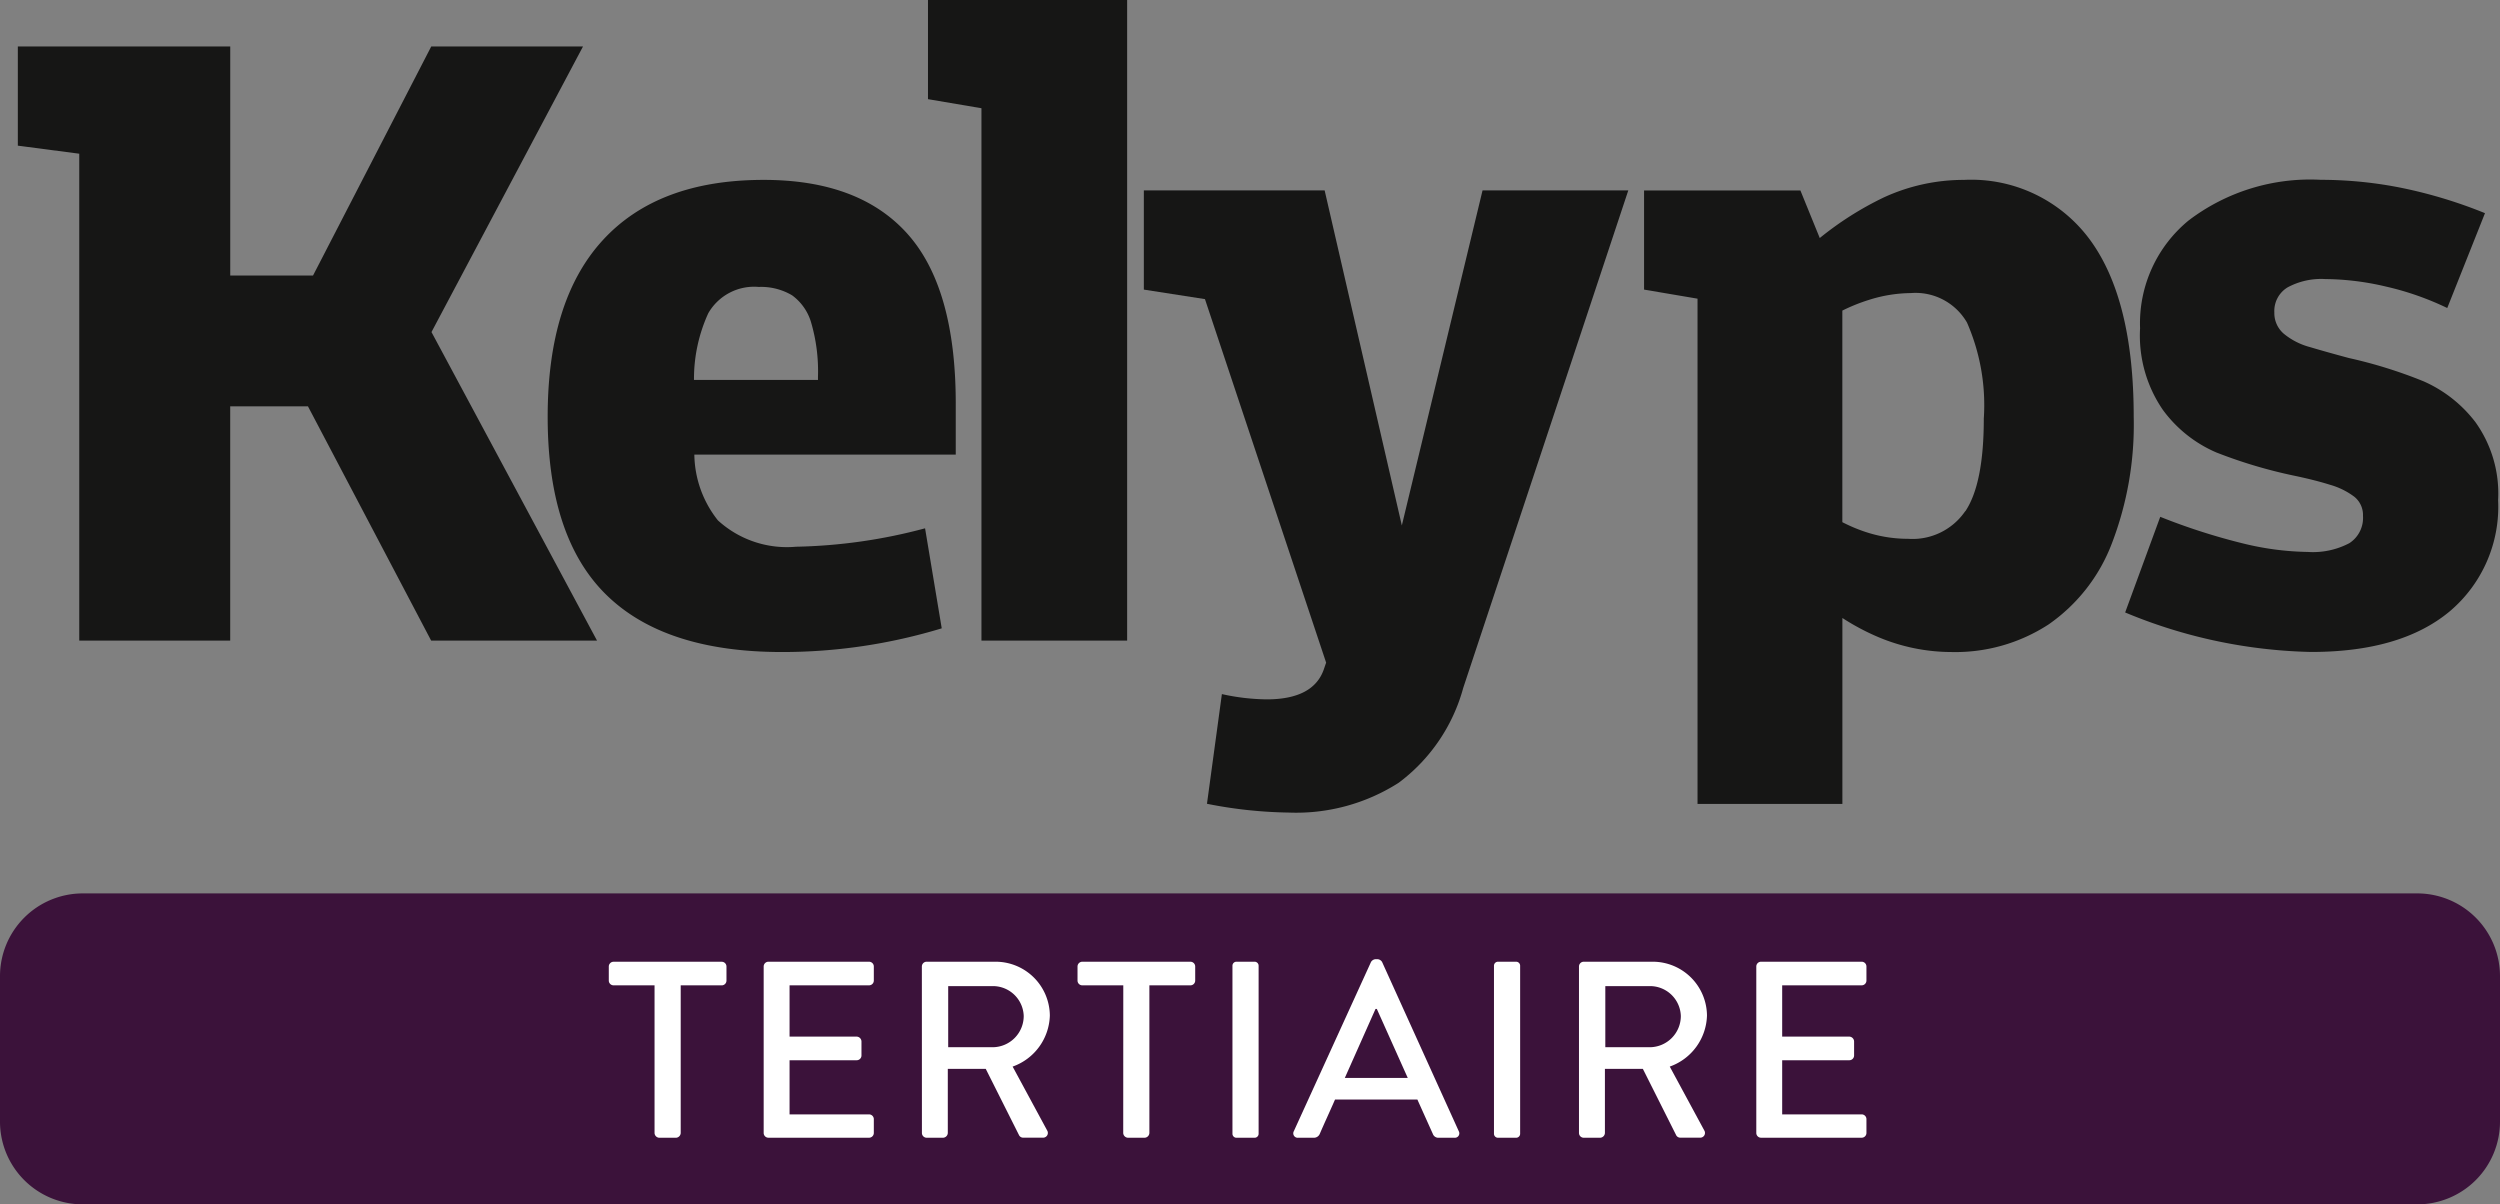 <svg xmlns="http://www.w3.org/2000/svg" xmlns:xlink="http://www.w3.org/1999/xlink" id="Groupe_168" data-name="Groupe 168" width="144.967" height="69.837" viewBox="0 0 144.967 69.837"><rect x="0" y="0" width="144.967" height="69.837" fill="#808080" stroke="none"/><defs><clipPath id="clip-path"><rect id="Rectangle_91" data-name="Rectangle 91" width="144.967" height="69.837" fill="none"></rect></clipPath></defs><g id="Groupe_167" data-name="Groupe 167" transform="translate(0 0)" clip-path="url(#clip-path)"><path id="Trac&#xE9;_175" data-name="Trac&#xE9; 175" d="M140.179,61.505H4.787A4.8,4.8,0,0,1,0,56.717V48.262a4.8,4.8,0,0,1,4.787-4.788H140.179a4.8,4.8,0,0,1,4.788,4.788v8.455a4.8,4.8,0,0,1-4.788,4.788" transform="translate(0 8.332)" fill="#3b123a"></path><path id="Trac&#xE9;_176" data-name="Trac&#xE9; 176" d="M33.64,2.263h-8.8L17.985,15.545h-4.8V2.263H.868V8.014L4.43,8.48V36.715h8.753V23.128h4.508l7.145,13.587h9.618l-9.6-17.893Z" transform="translate(0.166 0.433)" fill="#161615"></path><path id="Trac&#xE9;_177" data-name="Trac&#xE9; 177" d="M39.168,8.754q-6.106,0-9.313,3.486T26.65,22.494q0,6.973,3.384,10.305t10.2,3.333A31.757,31.757,0,0,0,49.5,34.758l-.966-5.8a31,31,0,0,1-7.481,1.068A5.933,5.933,0,0,1,36.523,28.5a6.254,6.254,0,0,1-1.368-3.816H50.313V21.731q0-6.717-2.8-9.848T39.168,8.754m-.305,6.209a3.522,3.522,0,0,1,1.959.484,2.982,2.982,0,0,1,1.119,1.628,10.016,10.016,0,0,1,.383,3.079v.2h-7.19a9.147,9.147,0,0,1,.829-3.868,3.064,3.064,0,0,1,2.9-1.527" transform="translate(5.108 1.677)" fill="#161615"></path><path id="Trac&#xE9;_178" data-name="Trac&#xE9; 178" d="M45.156,5.75l3.1.526V37.148h8.448V0H45.156Z" transform="translate(8.655 0)" fill="#161615"></path><path id="Trac&#xE9;_179" data-name="Trac&#xE9; 179" d="M70.62,28.694,66.144,9.266H55.66v5.751l3.543.551L66.23,36.648l-.137.4q-.611,1.729-3.308,1.73a12.469,12.469,0,0,1-2.6-.306l-.865,6.361a25.91,25.91,0,0,0,4.733.509,11.041,11.041,0,0,0,6.386-1.729,10.2,10.2,0,0,0,3.741-5.5L83.751,9.266H75.3Z" transform="translate(10.668 1.776)" fill="#161615"></path><path id="Trac&#xE9;_180" data-name="Trac&#xE9; 180" d="M98.528,8.754A11.075,11.075,0,0,0,93.9,9.772a18.7,18.7,0,0,0-3.712,2.354l-1.123-2.76H80v5.75l3.1.526v29.3h8.4V34.158a13.529,13.529,0,0,0,2.085,1.109,10.942,10.942,0,0,0,4.224.865,9.908,9.908,0,0,0,5.648-1.6,10.067,10.067,0,0,0,3.663-4.682,19.2,19.2,0,0,0,1.273-7.354q0-6.818-2.544-10.279a8.542,8.542,0,0,0-7.328-3.461m.1,19.211a3.7,3.7,0,0,1-3.308,1.6,7.821,7.821,0,0,1-2.493-.406,9.318,9.318,0,0,1-1.323-.559V16.334a10.287,10.287,0,0,1,1.5-.608,8.239,8.239,0,0,1,2.469-.408,3.442,3.442,0,0,1,3.257,1.705A11.922,11.922,0,0,1,99.7,22.6q0,3.766-1.069,5.368" transform="translate(15.334 1.677)" fill="#161615"></path><path id="Trac&#xE9;_181" data-name="Trac&#xE9; 181" d="M123.74,22.825a7.665,7.665,0,0,0-3.028-2.392,27.071,27.071,0,0,0-4.326-1.349q-1.323-.356-2.264-.636a4,4,0,0,1-1.5-.763,1.571,1.571,0,0,1-.56-1.246,1.6,1.6,0,0,1,.764-1.45,4.1,4.1,0,0,1,2.188-.484,15.746,15.746,0,0,1,3.512.433,16.74,16.74,0,0,1,3.562,1.246l2.188-5.5a27.37,27.37,0,0,0-4.757-1.45,23.757,23.757,0,0,0-4.758-.484A11.64,11.64,0,0,0,107.1,11.1a7.715,7.715,0,0,0-2.824,6.259,7.608,7.608,0,0,0,1.323,4.733,7.517,7.517,0,0,0,3.1,2.468A28.155,28.155,0,0,0,113.18,25.9q1.221.254,2.112.534a4.3,4.3,0,0,1,1.4.688,1.355,1.355,0,0,1,.51,1.119,1.744,1.744,0,0,1-.789,1.578,4.54,4.54,0,0,1-2.418.509,16.628,16.628,0,0,1-3.714-.484,36.126,36.126,0,0,1-4.835-1.552l-2.035,5.546a29.529,29.529,0,0,0,10.788,2.29q5.191,0,8.015-2.34a7.941,7.941,0,0,0,2.824-6.464,7.11,7.11,0,0,0-1.3-4.5" transform="translate(19.82 1.677)" fill="#161615"></path><path id="Trac&#xE9;_182" data-name="Trac&#xE9; 182" d="M32.277,48.168H29.9a.277.277,0,0,1-.276-.276v-.817A.277.277,0,0,1,29.9,46.8h6.272a.277.277,0,0,1,.276.276v.817a.277.277,0,0,1-.276.276H33.794v8.561a.287.287,0,0,1-.278.276h-.963a.286.286,0,0,1-.276-.276Z" transform="translate(5.678 8.969)" fill="#fff"></path><path id="Trac&#xE9;_183" data-name="Trac&#xE9; 183" d="M37.161,47.074a.277.277,0,0,1,.276-.276h5.833a.277.277,0,0,1,.278.276v.817a.277.277,0,0,1-.278.276H38.662v2.974h3.894a.287.287,0,0,1,.276.278v.816a.276.276,0,0,1-.276.276H38.662V55.65h4.608a.277.277,0,0,1,.278.278v.8a.277.277,0,0,1-.278.276H37.437a.277.277,0,0,1-.276-.276Z" transform="translate(7.122 8.969)" fill="#fff"></path><path id="Trac&#xE9;_184" data-name="Trac&#xE9; 184" d="M44.858,47.074a.277.277,0,0,1,.276-.276H49.1a3.147,3.147,0,0,1,3.179,3.121,3.237,3.237,0,0,1-2.158,2.96l2,3.7a.275.275,0,0,1-.248.422H50.734a.271.271,0,0,1-.234-.131L48.562,53.01h-2.2v3.719a.287.287,0,0,1-.278.276h-.947a.277.277,0,0,1-.276-.276Zm4.127,4.682a1.812,1.812,0,0,0,1.779-1.809,1.788,1.788,0,0,0-1.779-1.735h-2.6v3.544Z" transform="translate(8.598 8.969)" fill="#fff"></path><path id="Trac&#xE9;_185" data-name="Trac&#xE9; 185" d="M55.087,48.168H52.709a.277.277,0,0,1-.276-.276v-.817a.277.277,0,0,1,.276-.276h6.272a.277.277,0,0,1,.276.276v.817a.277.277,0,0,1-.276.276H56.6v8.561a.287.287,0,0,1-.278.276h-.963a.286.286,0,0,1-.276-.276Z" transform="translate(10.049 8.969)" fill="#fff"></path><path id="Rectangle_89" data-name="Rectangle 89" d="M.232,0H1.284a.233.233,0,0,1,.233.233V9.976a.232.232,0,0,1-.232.232H.232A.232.232,0,0,1,0,9.976V.232A.232.232,0,0,1,.232,0Z" transform="translate(71.466 55.767)" fill="#fff"></path><path id="Trac&#xE9;_186" data-name="Trac&#xE9; 186" d="M62.962,56.65l4.477-9.815a.339.339,0,0,1,.248-.16h.145a.337.337,0,0,1,.248.16l4.448,9.815a.257.257,0,0,1-.248.379h-.919a.338.338,0,0,1-.335-.218l-.9-2H65.353c-.292.671-.6,1.328-.889,2a.368.368,0,0,1-.336.218H63.21a.257.257,0,0,1-.248-.379m6.607-3.091-1.793-4H67.7l-1.78,4Z" transform="translate(12.062 8.946)" fill="#fff"></path><path id="Rectangle_90" data-name="Rectangle 90" d="M.232,0H1.284a.233.233,0,0,1,.233.233V9.975a.233.233,0,0,1-.233.233H.232A.232.232,0,0,1,0,9.976V.232A.232.232,0,0,1,.232,0Z" transform="translate(86.631 55.767)" fill="#fff"></path><path id="Trac&#xE9;_187" data-name="Trac&#xE9; 187" d="M76.834,47.074a.277.277,0,0,1,.276-.276h3.967a3.147,3.147,0,0,1,3.179,3.121,3.237,3.237,0,0,1-2.158,2.96l2,3.7a.275.275,0,0,1-.248.422H82.71a.271.271,0,0,1-.234-.131L80.538,53.01h-2.2v3.719a.287.287,0,0,1-.278.276H77.11a.277.277,0,0,1-.276-.276Zm4.127,4.682a1.812,1.812,0,0,0,1.779-1.809,1.788,1.788,0,0,0-1.779-1.735h-2.6v3.544Z" transform="translate(14.726 8.969)" fill="#fff"></path><path id="Trac&#xE9;_188" data-name="Trac&#xE9; 188" d="M85.462,47.074a.277.277,0,0,1,.276-.276h5.833a.277.277,0,0,1,.278.276v.817a.277.277,0,0,1-.278.276H86.963v2.974h3.894a.287.287,0,0,1,.276.278v.816a.276.276,0,0,1-.276.276H86.963V55.65h4.608a.277.277,0,0,1,.278.278v.8a.277.277,0,0,1-.278.276H85.738a.277.277,0,0,1-.276-.276Z" transform="translate(16.38 8.969)" fill="#fff"></path></g></svg>